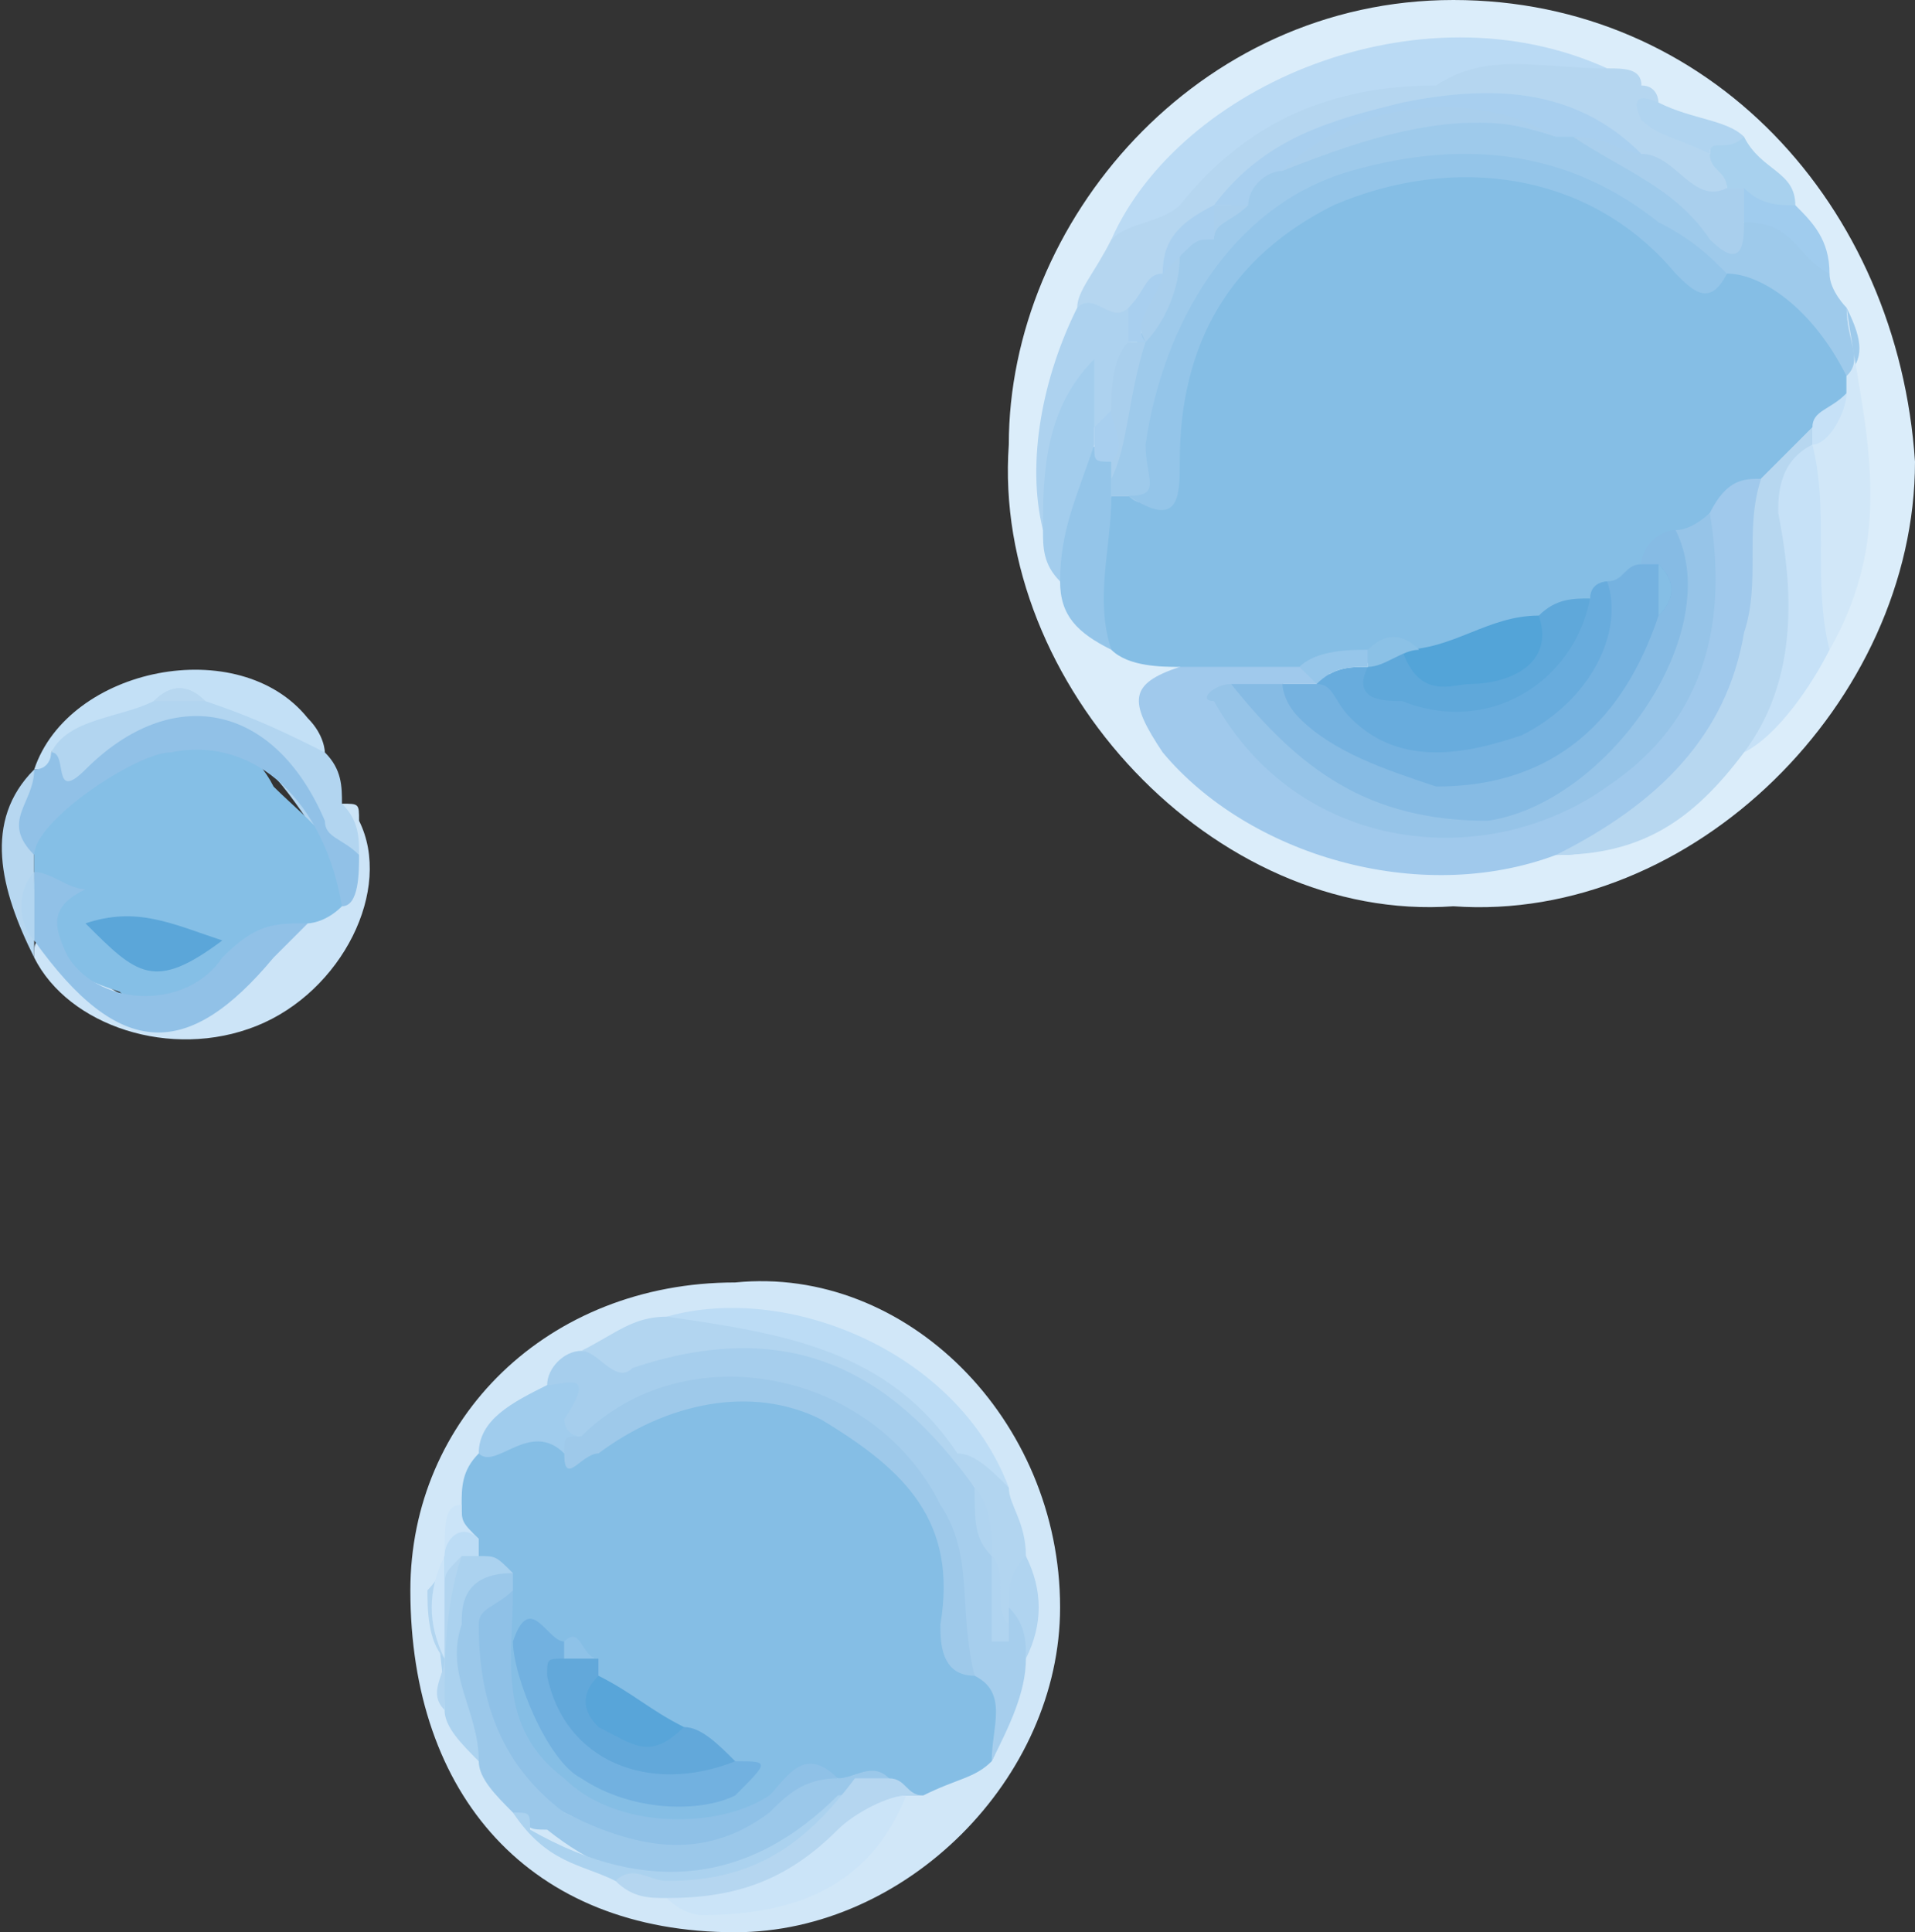 <?xml version="1.0" encoding="UTF-8"?>
<!DOCTYPE svg PUBLIC "-//W3C//DTD SVG 1.1//EN" "http://www.w3.org/Graphics/SVG/1.1/DTD/svg11.dtd">
<!-- Creator: CorelDRAW X8 -->
<svg xmlns="http://www.w3.org/2000/svg" xml:space="preserve" width="112px" height="113px" version="1.1" style="shape-rendering:geometricPrecision; text-rendering:geometricPrecision; image-rendering:optimizeQuality; fill-rule:evenodd; clip-rule:evenodd"
viewBox="0 0 112 113"
 xmlns:xlink="http://www.w3.org/1999/xlink">
 <rect x="0" y="0" width="112" height="113" fill="#333333" stroke="none"/>
 <defs>
  <style type="text/css">
   <![CDATA[
    .fil0 {fill:#DBEDFA}
    .fil1 {fill:#D1E7F8}
    .fil2 {fill:#CCE4F7}
    .fil21 {fill:#CBE4F8}
    .fil11 {fill:#C6E1F7}
    .fil4 {fill:#C3E0F6}
    .fil20 {fill:#BCDCF5}
    .fil10 {fill:#BADAF4}
    .fil5 {fill:#B7D7F0}
    .fil9 {fill:#B5D6F0}
    .fil3 {fill:#B2D5F0}
    .fil16 {fill:#B0D4F0}
    .fil12 {fill:#ADD2EF}
    .fil22 {fill:#ABD2EF}
    .fil15 {fill:#A8D1EE}
    .fil34 {fill:#A8CFEF}
    .fil35 {fill:#A9CFED}
    .fil18 {fill:#A6CEED}
    .fil14 {fill:#A3CDED}
    .fil17 {fill:#A0CCEE}
    .fil23 {fill:#A0CCED}
    .fil7 {fill:#A0C9EC}
    .fil8 {fill:#9ECAEB}
    .fil36 {fill:#9EC9EA}
    .fil19 {fill:#9BC8EA}
    .fil32 {fill:#96C6EA}
    .fil27 {fill:#96C4E8}
    .fil13 {fill:#94C5E9}
    .fil25 {fill:#91C1E7}
    .fil41 {fill:#8EC2E8}
    .fil38 {fill:#8FC1E7}
    .fil33 {fill:#8BC1E6}
    .fil24 {fill:#85BFE6}
    .fil6 {fill:#85BEE5}
    .fil26 {fill:#86BBE4}
    .fil28 {fill:#75B2E0}
    .fil37 {fill:#72B1E0}
    .fil29 {fill:#68ACDD}
    .fil39 {fill:#62A8DA}
    .fil30 {fill:#5FA8DA}
    .fil42 {fill:#5BA6D9}
    .fil40 {fill:#58A5D9}
    .fil31 {fill:#53A4D8}
   ]]>
  </style>
 </defs>
 <g id="Layer_x0020_1">
  <path class="fil0" d="M85 53c-14,1 -27,-13 -26,-27 0,-13 11,-26 26,-26 15,0 26,12 27,27 0,14 -13,27 -27,26z"/>
  <path class="fil1" d="M62 94c0,10 -9,19 -19,19 -12,0 -19,-8 -19,-20 0,-10 8,-18 19,-18 10,-1 19,8 19,19z"/>
  <path class="fil2" d="M20 47c1,0 1,0 1,1 2,4 -1,10 -6,12 -5,2 -11,0 -13,-4 0,-1 0,-1 1,-1 0,1 0,1 1,1 5,4 7,4 11,0 1,-1 1,-2 2,-2 1,-1 2,-1 2,-1 1,-1 1,-2 1,-4 0,0 0,-1 0,-2z"/>
  <path class="fil3" d="M20 47c1,1 1,2 1,3 -2,0 -2,-1 -3,-2 -4,-6 -7,-7 -13,-2 -2,1 -2,-1 -2,-2 1,-3 4,-3 6,-4 1,0 2,0 3,0 3,1 5,2 7,4 1,1 1,2 1,3z"/>
  <path class="fil4" d="M19 44c-2,-1 -4,-2 -7,-3 -1,-1 -2,-1 -3,0 -2,1 -5,1 -6,3 0,1 0,1 -1,1 0,0 0,0 0,0 2,-6 12,-8 16,-3 1,1 1,2 1,2z"/>
  <path class="fil5" d="M2 45c0,0 0,0 0,0 1,2 -1,3 0,5 0,0 0,1 0,1 0,1 0,2 1,4 0,0 0,0 -1,0 0,0 0,1 0,1 -2,-4 -3,-8 0,-11z"/>
  <path class="fil6" d="M69 39c-1,0 -3,0 -4,-1 -2,-3 -1,-6 0,-9 0,0 0,0 1,0 1,0 2,0 2,-3 0,-8 5,-12 11,-15 7,-3 13,-1 19,3 1,1 1,2 3,2 3,-1 6,1 7,5 0,1 0,1 0,2 0,1 -1,2 -2,2 -1,1 -2,2 -3,3 -1,1 -2,1 -2,2 -1,1 -2,1 -2,2 -1,0 -2,1 -3,1 0,1 -1,1 -1,2 -1,0 -1,0 -2,0 -1,1 -2,1 -3,2 -2,0 -4,1 -7,2 0,0 0,0 -1,0 -1,-1 -2,0 -3,0 -1,0 -2,0 -4,1 -2,0 -4,0 -6,-1z"/>
  <path class="fil7" d="M100 30c1,-2 2,-2 3,-2 1,9 0,16 -9,21 -1,1 -2,1 -3,1 -8,3 -18,0 -23,-6 -2,-3 -2,-4 1,-5 2,0 5,0 7,0 1,0 1,0 1,1 -1,0 -1,0 -2,0 -1,1 -2,1 -2,1 0,4 3,5 6,6 10,4 21,-3 21,-14 0,-1 -1,-2 0,-3z"/>
  <path class="fil8" d="M66 29c0,0 0,0 -1,0 0,0 0,-1 0,-1 0,-2 0,-5 1,-7 1,-2 2,-4 3,-6 0,-1 0,-1 1,-2 1,0 2,-1 2,-2 1,-1 2,-2 3,-2 5,-2 10,-4 16,-2 0,0 0,0 1,0 2,2 6,3 8,5 0,1 1,2 2,1 3,-1 4,1 5,3 0,1 1,2 1,2 1,2 1,3 0,4 -2,-4 -5,-6 -7,-6 -1,1 -2,0 -3,-1 -5,-5 -11,-7 -18,-4 -7,2 -11,7 -12,14 0,1 0,2 0,3 0,1 -1,2 -2,1z"/>
  <path class="fil9" d="M63 18c0,-1 1,-2 2,-4 5,-5 11,-10 19,-10 4,0 9,-1 12,1 1,0 1,1 1,1 0,0 -1,0 0,0 1,1 2,2 3,3 1,1 1,1 1,2 0,2 -1,1 -2,0 -1,0 -2,-1 -3,-2 -8,-4 -18,-3 -24,3 -1,1 -3,2 -3,3 -1,1 -1,1 -1,1 -1,1 -1,2 -2,3 -1,1 -2,-1 -3,-1z"/>
  <path class="fil10" d="M84 5c-6,0 -11,2 -15,7 -1,1 -3,1 -4,2 4,-9 18,-15 29,-10 -3,1 -7,-1 -10,1z"/>
  <path class="fil5" d="M91 50c6,-3 10,-7 11,-13 1,-3 0,-6 1,-9 1,-1 2,-2 3,-3 0,0 0,1 0,2 0,0 0,0 0,0 -1,3 -1,5 -1,7 1,4 0,7 -3,10 -3,4 -6,6 -11,6z"/>
  <path class="fil1" d="M108 22c1,-1 0,-2 0,-4 1,7 3,13 -1,20 -3,-4 -2,-8 -1,-12l0 0c0,-1 1,-2 2,-3 0,0 0,-1 0,-1z"/>
  <path class="fil11" d="M106 26c1,4 0,8 1,12 -1,2 -3,5 -5,6 3,-4 3,-9 2,-14 0,-1 0,-3 2,-4z"/>
  <path class="fil12" d="M63 18c1,-1 2,1 3,0 1,1 1,2 0,2 0,1 0,3 0,4 -1,0 -1,1 -2,1 -1,0 -1,-1 -1,-1 -2,2 0,5 -2,7 -1,-4 0,-9 2,-13z"/>
  <path class="fil13" d="M65 28c0,1 0,1 0,1 0,3 -1,6 0,9 -2,-1 -3,-2 -3,-4 -1,-3 0,-5 1,-8 1,0 1,0 2,1 0,0 0,1 0,1z"/>
  <path class="fil14" d="M64 26c-1,3 -2,5 -2,8 -1,-1 -1,-2 -1,-3 0,-3 0,-7 3,-10 0,2 0,3 0,4 0,0 0,1 0,1z"/>
  <path class="fil9" d="M84 5c3,-2 6,-1 10,-1 1,0 2,0 2,1 -4,-1 -8,0 -12,0z"/>
  <path class="fil15" d="M101 11c0,-1 -1,-1 -1,-2 0,-1 1,-1 2,-1 1,2 3,2 3,4 -1,1 -2,0 -3,0 -1,0 -1,-1 -1,-1z"/>
  <path class="fil16" d="M102 8c-1,1 -2,0 -2,1 -2,-1 -3,-1 -4,-2 -1,-2 1,-1 1,-1 2,1 4,1 5,2z"/>
  <path class="fil17" d="M102 11c1,1 2,1 3,1 1,1 2,2 2,4 -2,-1 -2,-3 -5,-3 -1,0 -1,-1 0,-2z"/>
  <path class="fil6" d="M27 88c0,-1 0,-2 1,-3 1,-1 3,-2 5,-1 2,1 2,-1 3,-1 10,-6 20,3 20,11 0,1 0,3 2,3 1,2 1,4 0,6 -1,1 -2,1 -4,2 -1,0 -1,0 -2,0 -1,0 -2,0 -3,-1 -1,0 -2,0 -3,1 -4,3 -8,3 -12,1 -5,-3 -6,-7 -5,-12 0,-1 0,-1 0,-1 0,-1 -1,-2 -2,-2 0,-1 0,-1 0,-1 0,-1 0,-1 0,-2z"/>
  <path class="fil18" d="M58 103c0,-2 1,-4 -1,-5 -1,-1 -1,-2 -1,-4 0,-10 -10,-16 -19,-11 -1,0 -2,1 -3,1 -2,0 -2,-1 -1,-2 0,-1 -1,-1 -1,-1 0,-1 1,-2 2,-2 2,0 4,0 6,0 7,-2 13,1 17,8 1,1 1,2 1,4 0,0 1,0 1,1 0,0 0,1 0,2 0,0 0,1 0,1 0,0 0,-1 0,-1 0,0 1,0 1,0 1,1 0,2 0,3 0,2 -1,4 -2,6z"/>
  <path class="fil19" d="M49 104c1,0 2,-1 3,0 0,1 -1,1 -2,1 -1,1 -2,1 -3,2 -5,4 -10,4 -15,0 -1,0 -1,0 -2,-1 -1,-1 -2,-2 -2,-3 -1,-3 -2,-5 -2,-8 0,-2 1,-4 4,-3 0,0 0,1 0,1 -2,5 -1,9 3,13 4,2 9,2 13,-1 1,-1 1,-2 3,-1z"/>
  <path class="fil3" d="M59 94c0,0 0,0 0,1 -2,-1 0,-3 -1,-4l0 0c0,-1 -1,-3 -1,-4 -5,-7 -11,-10 -20,-7 -1,1 -2,-1 -3,-1 2,-1 3,-2 5,-2 8,-1 15,3 20,10 0,1 1,2 1,4 0,1 0,2 -1,3z"/>
  <path class="fil20" d="M59 87c-1,-1 -2,-2 -3,-2 -4,-6 -10,-7 -17,-8 7,-2 17,2 20,10z"/>
  <path class="fil21" d="M53 105c-2,5 -6,7 -12,7 0,0 -1,0 -2,-1 4,-1 8,-3 11,-6 1,0 2,0 3,0z"/>
  <path class="fil22" d="M30 106c1,0 1,0 1,1 7,4 13,3 18,-2 0,0 1,0 1,-1 -1,4 -5,6 -9,6 -1,1 -3,0 -5,0 -2,-1 -4,-1 -6,-4z"/>
  <path class="fil9" d="M36 110c1,-1 2,0 3,0 5,0 8,-2 11,-6 1,0 1,0 2,0 1,0 1,1 2,1 0,0 0,0 -1,0 -1,0 -3,1 -4,2 -3,3 -6,4 -10,4 -1,0 -2,0 -3,-1z"/>
  <path class="fil23" d="M32 81c1,0 3,-1 1,2 0,0 0,1 1,1 0,1 -1,1 -1,1 -2,-2 -4,1 -5,0 0,-2 2,-3 4,-4z"/>
  <path class="fil22" d="M30 92c-3,0 -3,2 -3,3 -1,3 1,5 1,8 -1,-1 -2,-2 -2,-3 0,-3 -1,-6 0,-9 1,0 1,-1 2,0 1,0 1,0 2,1z"/>
  <path class="fil3" d="M27 91c-1,3 -1,6 -1,9 -1,-1 0,-2 0,-3 -1,-1 -1,-3 -1,-4 1,-1 1,-2 2,-2z"/>
  <path class="fil16" d="M59 94c0,-1 0,-2 1,-3 1,2 1,4 0,6 0,-1 0,-2 -1,-3z"/>
  <path class="fil21" d="M26 93c0,1 0,3 0,4 -1,-2 -1,-4 0,-6 0,0 0,0 0,0 0,0 0,1 0,2z"/>
  <path class="fil21" d="M27 88c0,1 0,1 1,2 -1,0 -2,1 -2,1l0 0c0,-2 0,-3 1,-3z"/>
  <path class="fil24" d="M2 51c0,0 0,-1 0,-1 -1,-2 0,-3 1,-3 2,0 2,-1 3,-2 3,-3 8,-3 10,1 2,2 5,4 4,7 -1,1 -2,1 -2,1 -2,1 -3,2 -4,3 -2,2 -5,3 -7,1 -3,-1 -5,-2 -4,-6 0,0 0,0 -1,0 0,-1 0,-1 0,-1z"/>
  <path class="fil25" d="M20 53c-1,-6 -5,-10 -10,-9 -2,0 -8,4 -8,6 -2,-2 0,-3 0,-5 1,0 1,-1 1,-1 1,0 0,3 2,1 5,-5 11,-4 14,3 0,1 1,1 2,2 0,1 0,3 -1,3z"/>
  <path class="fil25" d="M2 51c1,0 2,1 3,1 -2,1 -2,2 -1,4 2,3 7,3 9,0 2,-2 3,-2 5,-2 -1,1 -1,1 -2,2 -5,6 -9,6 -14,-1 0,0 0,0 0,0 0,-1 0,-3 0,-4z"/>
  <path class="fil5" d="M9 41c1,-1 2,-1 3,0 -1,0 -2,0 -3,0z"/>
  <path class="fil3" d="M2 51c0,1 0,3 0,4 -1,-1 -1,-3 0,-4 0,0 0,0 0,0z"/>
  <path class="fil13" d="M66 29c2,0 1,-1 1,-3 1,-7 5,-14 12,-16 7,-2 13,-1 18,3 2,1 3,2 4,3 -1,2 -2,1 -3,0 -5,-6 -13,-7 -20,-4 -6,3 -9,8 -9,15 0,2 0,4 -3,2z"/>
  <path class="fil26" d="M72 40c1,0 2,0 3,0 6,7 16,6 20,-2 1,-1 1,-1 1,-2 1,-1 1,-1 0,-2 0,0 0,-1 0,-1 0,-1 1,-2 2,-2 3,1 2,4 1,6 0,5 -6,10 -11,11 -7,1 -13,-1 -16,-6 0,-1 0,-1 0,-2z"/>
  <path class="fil27" d="M72 40c4,5 8,8 15,8 7,-1 14,-11 11,-17 1,0 2,-1 2,-1 1,6 0,12 -6,16 -7,5 -18,4 -23,-5 -1,0 0,-1 1,-1z"/>
  <path class="fil28" d="M97 36c-2,6 -6,10 -13,10 -3,-1 -6,-2 -8,-4 -1,-1 -1,-2 -1,-2 1,0 1,0 2,0 0,-1 0,-1 0,-1 2,1 3,3 5,3 4,2 9,0 11,-5 1,-1 1,-2 1,-3 1,0 1,-1 2,-1 0,0 1,0 1,0 1,1 1,2 0,3z"/>
  <path class="fil29" d="M94 34c1,3 -1,7 -5,9 -3,1 -7,2 -10,-1 -1,-1 -1,-2 -2,-2 1,-1 2,-1 3,-1 3,3 9,2 11,-2 1,0 1,-1 2,-2 0,-1 1,-1 1,-1z"/>
  <path class="fil30" d="M93 35c-1,5 -6,8 -11,6 -1,0 -3,0 -2,-2 0,0 0,0 0,0 1,-1 2,-1 3,-1l-1 0c4,2 5,2 8,-2 1,-1 2,-1 3,-1z"/>
  <path class="fil31" d="M90 36c1,3 -2,4 -4,4 -1,0 -3,1 -4,-2 3,0 5,-2 8,-2z"/>
  <path class="fil32" d="M80 39c-1,0 -2,0 -3,1 0,0 0,0 0,0 -1,-1 -1,-1 -1,-1 1,-1 3,-1 4,-1 0,0 0,1 0,1 0,0 0,0 0,0l0 0z"/>
  <path class="fil11" d="M108 23c0,1 -1,3 -2,3 0,0 0,0 0,-1 0,-1 1,-1 2,-2z"/>
  <path class="fil33" d="M80 39c0,0 0,-1 0,-1 1,-1 2,-1 3,0 -1,0 -2,1 -3,1z"/>
  <path class="fil34" d="M71 12c3,-4 7,-5 11,-6 5,-1 10,-1 14,3 -1,1 -3,-1 -4,-1l-1 0 0 0c-6,-2 -11,-1 -16,2 -1,0 -2,1 -2,2 -1,0 -1,0 -1,0 -1,0 -1,0 -1,0z"/>
  <path class="fil35" d="M92 8c2,0 3,1 4,1 2,0 3,3 5,2 0,0 0,0 1,0 0,1 0,2 0,2 0,1 0,3 -2,1 -2,-3 -5,-4 -8,-6z"/>
  <path class="fil35" d="M75 10c4,-4 11,-5 16,-2 -5,-2 -11,0 -16,2z"/>
  <path class="fil35" d="M65 28c0,0 0,0 0,-1 0,-1 0,-2 0,-3 0,-1 0,-3 1,-4 0,0 0,0 0,0 0,0 1,0 1,0 -1,3 -1,6 -2,8z"/>
  <path class="fil35" d="M69 15c0,2 -1,4 -2,5l0 0c-1,-2 0,-3 1,-4l0 0c0,-1 1,-1 1,-1z"/>
  <path class="fil34" d="M69 15c0,0 -1,1 -1,1 0,-2 1,-3 3,-4l0 0c1,1 0,1 0,2 -1,0 -1,0 -2,1z"/>
  <path class="fil35" d="M71 14c0,-1 0,-2 0,-2 1,0 1,0 2,0 -1,1 -2,1 -2,2z"/>
  <path class="fil34" d="M68 16c0,1 -2,3 -1,4 -1,0 -1,0 -1,0 0,0 0,-1 0,-2 1,-1 1,-2 2,-2z"/>
  <path class="fil34" d="M65 24c0,1 1,2 0,3 -1,0 -1,0 -1,-1 0,0 0,-1 0,-1 0,0 1,-1 1,-1z"/>
  <path class="fil36" d="M33 85c0,-1 0,-1 1,-1 6,-6 17,-4 21,4 2,3 1,6 2,10 -2,0 -2,-2 -2,-3 1,-6 -2,-9 -7,-12 -4,-2 -9,-1 -13,2 -1,0 -2,2 -2,0z"/>
  <path class="fil37" d="M43 103c2,0 2,0 0,2 -2,1 -6,1 -9,-1 -2,-1 -4,-6 -4,-8 1,-3 2,0 3,0 0,0 0,0 0,1 1,4 3,6 8,6 0,0 1,0 2,0z"/>
  <path class="fil38" d="M49 104c-2,0 -3,1 -4,2 -4,3 -8,2 -12,0 -4,-3 -5,-7 -5,-11 0,-1 1,-1 2,-2 0,4 -1,8 3,11 3,3 9,3 12,1 1,-1 2,-3 4,-1z"/>
  <path class="fil39" d="M43 103c-5,2 -10,0 -11,-5 0,-1 0,-1 1,-1 1,-1 1,0 2,0 0,0 0,1 0,1 0,3 3,3 5,3 1,0 2,1 3,2z"/>
  <path class="fil40" d="M40 101c-2,2 -3,1 -5,0 -1,-1 -1,-2 0,-3 2,1 3,2 5,3z"/>
  <path class="fil20" d="M26 91c0,-1 1,-2 2,-1 0,0 0,0 0,1 -1,0 -1,0 -1,0 -1,1 -1,1 -1,2 0,-1 0,-2 0,-2z"/>
  <path class="fil41" d="M35 97c-1,0 -1,0 -2,0 0,-1 0,-1 0,-1 1,-1 1,1 2,1z"/>
  <path class="fil16" d="M58 91c1,1 0,3 1,4 0,0 0,0 0,1 -1,0 -1,0 -1,0 0,-2 0,-3 0,-5z"/>
  <path class="fil16" d="M57 87c1,1 1,3 1,4 -1,-1 -1,-2 -1,-4z"/>
  <path class="fil42" d="M13 55c-4,3 -5,2 -8,-1 3,-1 5,0 8,1z"/>
  <path class="fil6" d="M97 36c0,-1 0,-2 0,-3 1,1 1,2 0,3z"/>
 </g>
</svg>
